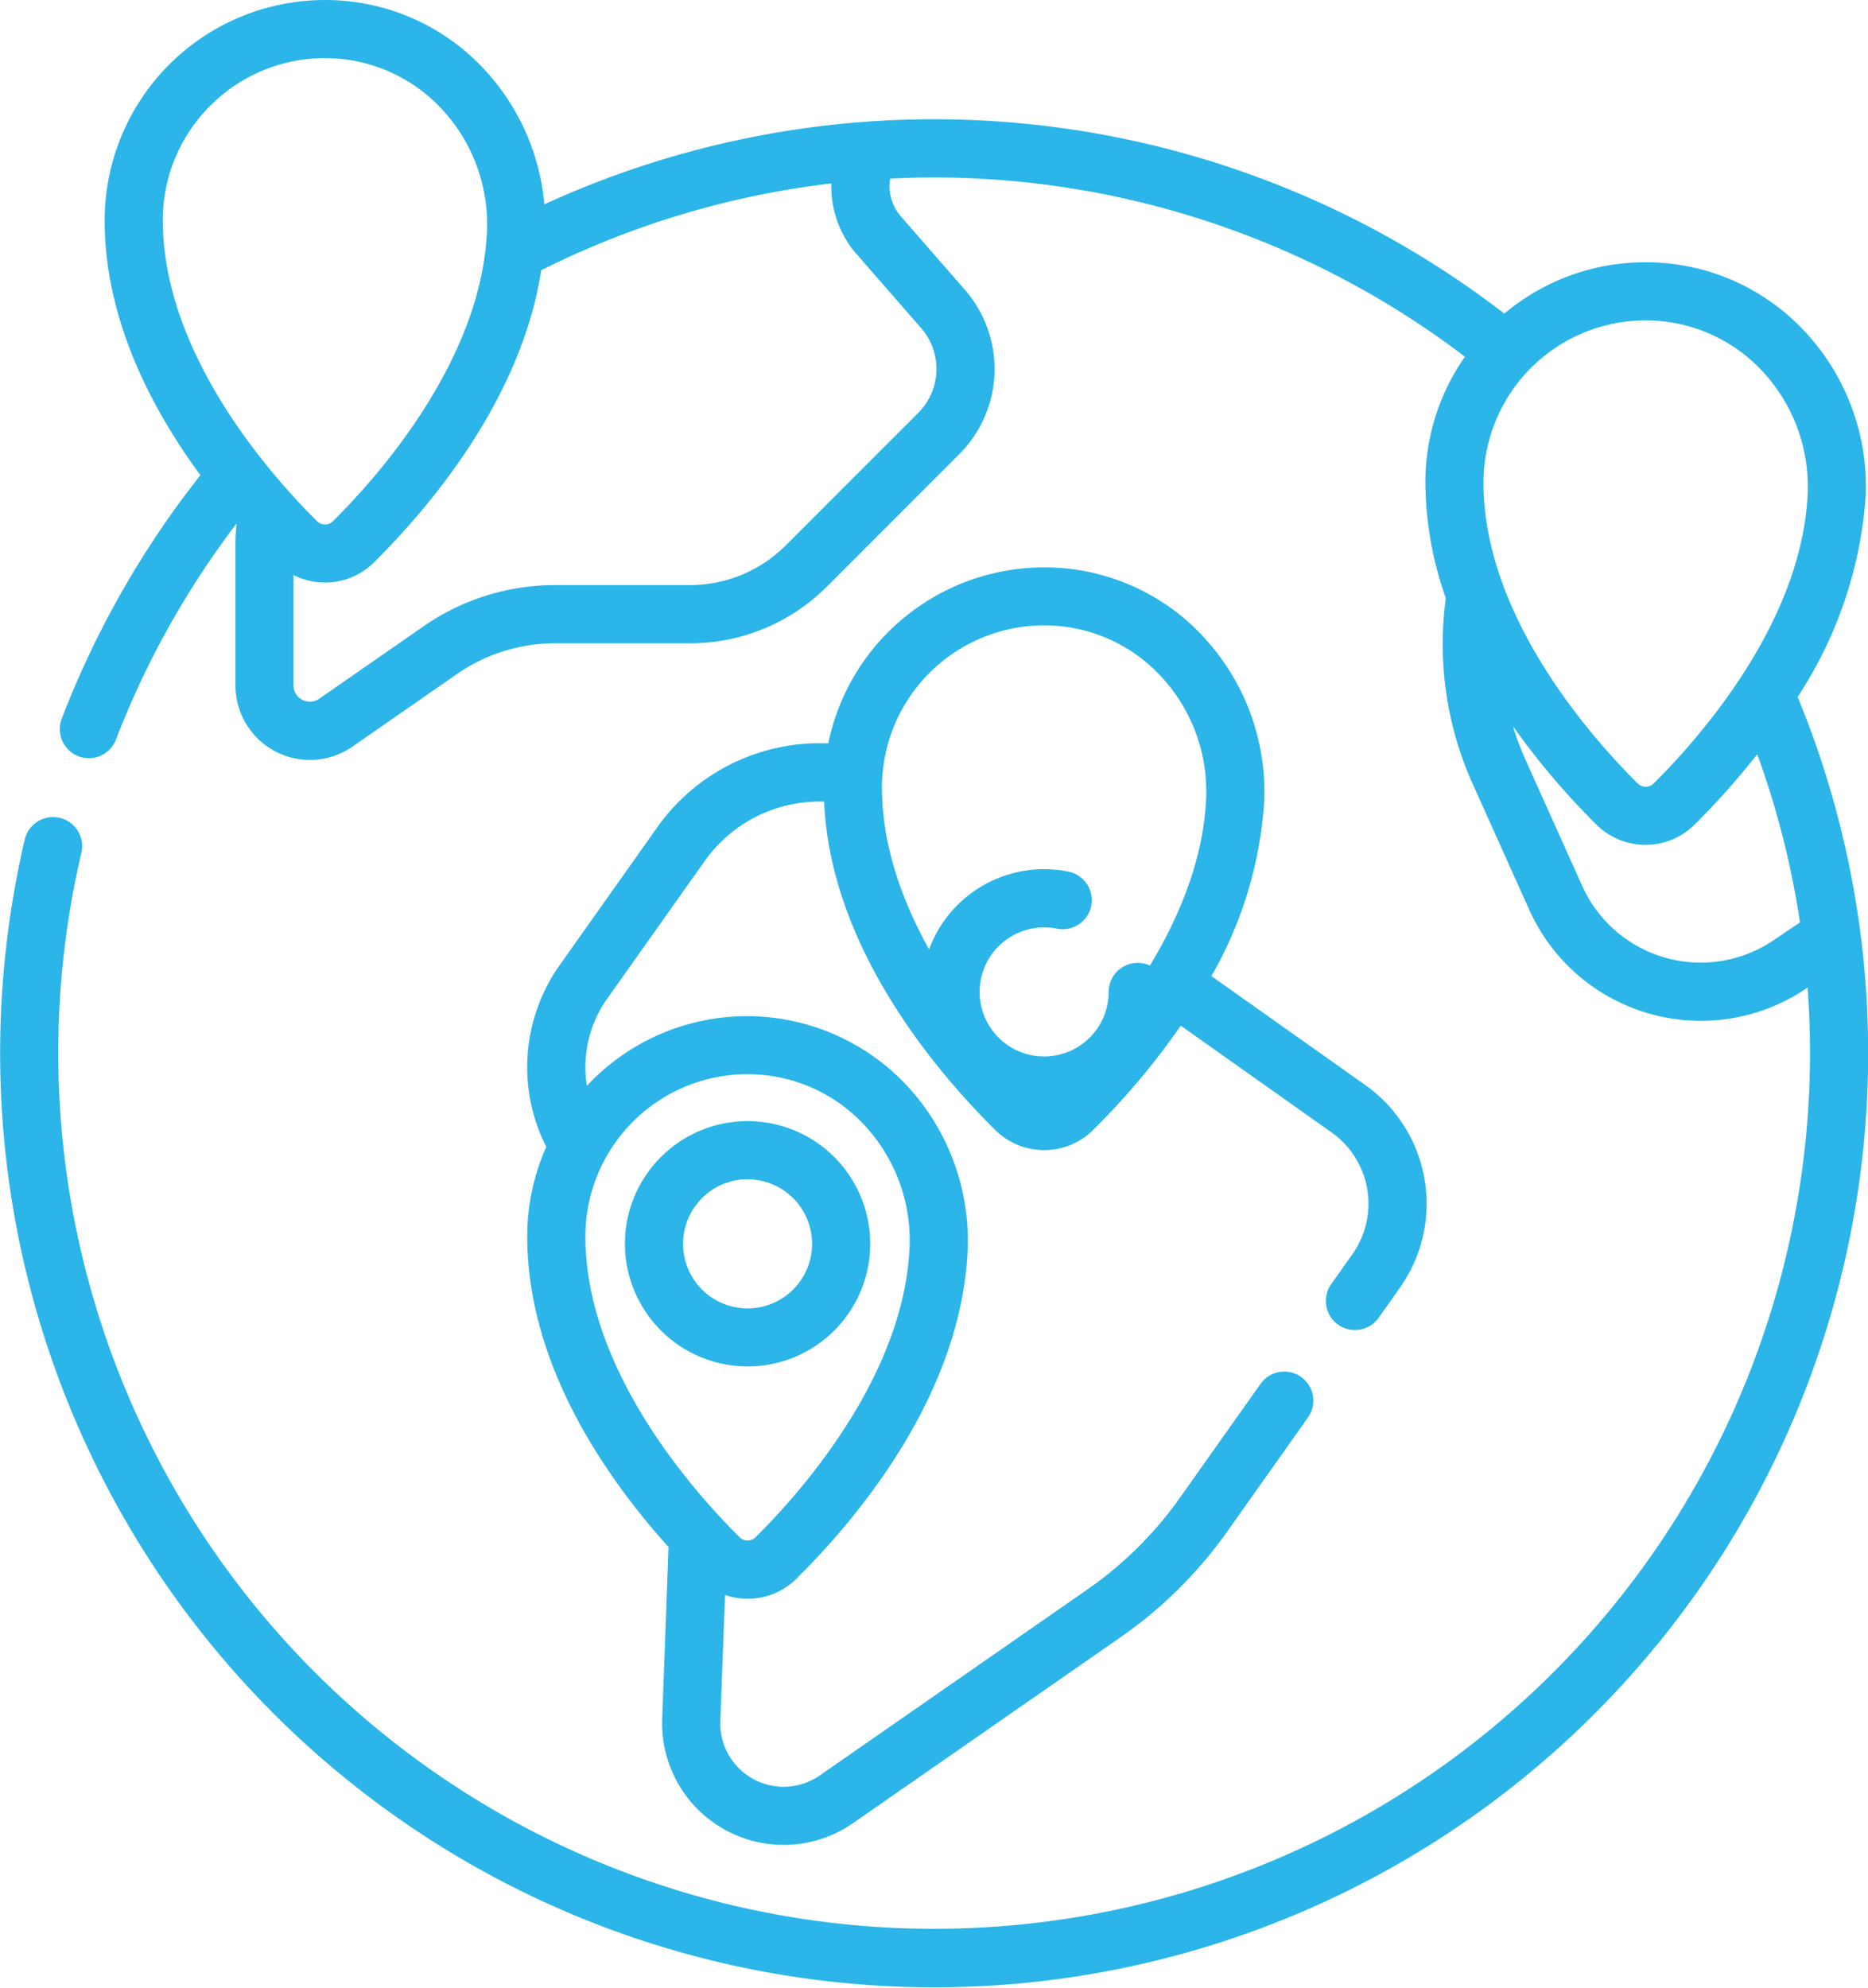 <svg xmlns="http://www.w3.org/2000/svg" width="75.887" height="80.73" viewBox="0 0 75.887 80.73"><g id="Grupo_314" data-name="Grupo 314" transform="translate(-71.138 -426.77)"><path id="Caminho_624" data-name="Caminho 624" d="M274.359,5548.377a1.181,1.181,0,0,0-1.181,1.181,2.621,2.621,0,1,1-2.621-2.621,2.684,2.684,0,0,1,.521.051,1.181,1.181,0,0,0,.465-2.316,5.082,5.082,0,0,0-.986-.1,4.983,4.983,0,1,0,4.983,4.983A1.18,1.18,0,0,0,274.359,5548.377Z" transform="translate(-157.001 -5082.5)" fill="#2bb5e9"></path><path id="Caminho_625" data-name="Caminho 625" d="M258.509,5564.769a4.982,4.982,0,1,0-4.982-4.983A4.988,4.988,0,0,0,258.509,5564.769Zm0-7.6a2.621,2.621,0,1,1-2.621,2.621A2.624,2.624,0,0,1,258.509,5557.165Z" transform="translate(-157.001 -5082.5)" fill="#2bb5e9"></path><g id="Grupo_309" data-name="Grupo 309"><path id="Caminho_621" data-name="Caminho 621" d="M301.164,5537.581a17.031,17.031,0,0,0,2.77-8.181,9.222,9.222,0,0,0-2.507-6.7,8.8,8.8,0,0,0-6.335-2.777h-.1a8.879,8.879,0,0,0-5.739,2.085,37.964,37.964,0,0,0-39-4.439,9.227,9.227,0,0,0-2.477-5.521,8.8,8.8,0,0,0-6.335-2.777h-.1a8.952,8.952,0,0,0-8.95,8.952c0,3.982,1.869,7.6,3.89,10.346a37.828,37.828,0,0,0-5.633,9.891,1.182,1.182,0,0,0,.679,1.526,1.164,1.164,0,0,0,.423.079,1.181,1.181,0,0,0,1.1-.758,35.452,35.452,0,0,1,4.9-8.775,8.375,8.375,0,0,0-.046.837v5.738a3.025,3.025,0,0,0,4.753,2.486l4.232-2.938a7.006,7.006,0,0,1,4.015-1.257h5.447a7.859,7.859,0,0,0,5.594-2.317l5.375-5.376a4.892,4.892,0,0,0,.227-6.654l-2.617-3a1.864,1.864,0,0,1-.43-1.526c.594-.03,1.189-.048,1.785-.048a35.679,35.679,0,0,1,21.567,7.281,8.884,8.884,0,0,0-1.607,5.118,14.309,14.309,0,0,0,.83,4.688,13.856,13.856,0,0,0,1.09,7.542l2.3,5.116a7.64,7.64,0,0,0,11.232,3.209l.073-.049q.1,1.331.1,2.677a35.582,35.582,0,1,1-70.225-8.152,1.181,1.181,0,0,0-2.3-.539,38.118,38.118,0,0,0-1,8.69,37.944,37.944,0,1,0,73.025-14.475Zm-64.456-24.044a6.542,6.542,0,0,1,4.633-1.905h.074a6.456,6.456,0,0,1,4.646,2.04,6.847,6.847,0,0,1,1.861,4.977c-.219,5.262-4.449,10-6.257,11.791a.46.46,0,0,1-.645,0c-1.884-1.868-6.267-6.8-6.267-12.22A6.542,6.542,0,0,1,236.708,5513.537Zm26.239,6.064,2.618,3a2.522,2.522,0,0,1-.117,3.432l-5.376,5.376a5.51,5.51,0,0,1-3.923,1.625H250.7a9.357,9.357,0,0,0-5.362,1.679l-4.232,2.938a.665.665,0,0,1-1.044-.546v-4.479a2.829,2.829,0,0,0,3.264-.509c2.277-2.257,5.994-6.646,6.8-11.872a35.617,35.617,0,0,1,11.784-3.525,4.229,4.229,0,0,0,1.031,2.88Zm32.047,2.683h.073a6.456,6.456,0,0,1,4.647,2.04,6.854,6.854,0,0,1,1.861,4.977c-.22,5.262-4.45,10-6.258,11.791a.461.461,0,0,1-.645,0c-1.884-1.868-6.267-6.8-6.267-12.22a6.589,6.589,0,0,1,6.589-6.59Zm5.181,25.185a5.278,5.278,0,0,1-7.76-2.218l-2.3-5.115a11.491,11.491,0,0,1-.513-1.373,30.223,30.223,0,0,0,3.4,4.008,2.827,2.827,0,0,0,3.969,0,30.875,30.875,0,0,0,2.555-2.867,35.124,35.124,0,0,1,1.737,6.829Z" transform="translate(-157.001 -5082.5)" fill="#2bb5e9"></path><path id="Caminho_623" data-name="Caminho 623" d="M276.99,5535.092a8.8,8.8,0,0,0-6.334-2.777h-.1a8.955,8.955,0,0,0-8.769,7.149,8.083,8.083,0,0,0-6.942,3.4l-3.968,5.605a7.161,7.161,0,0,0-.546,7.382,8.914,8.914,0,0,0-.773,3.643c0,5.2,3.189,9.78,5.74,12.611l-.257,6.98a4.937,4.937,0,0,0,7.748,4.235l10.87-7.552a17.637,17.637,0,0,0,4.345-4.306l3.282-4.636a1.181,1.181,0,0,0-1.928-1.364l-3.282,4.635a15.286,15.286,0,0,1-3.764,3.732l-10.87,7.552a2.575,2.575,0,0,1-4.041-2.209l.193-5.121a2.817,2.817,0,0,0,2.9-.66c2.492-2.47,6.71-7.491,6.955-13.37a9.227,9.227,0,0,0-2.507-6.7,8.893,8.893,0,0,0-12.728-.19c-.08.079-.156.16-.232.242a4.8,4.8,0,0,1,.822-3.539l3.968-5.6a5.718,5.718,0,0,1,4.846-2.406c.254,5.847,4.433,10.842,6.955,13.341a2.827,2.827,0,0,0,3.969,0,30.012,30.012,0,0,0,3.566-4.242l6.127,4.338a3.547,3.547,0,0,1,.846,4.944l-.862,1.217a1.181,1.181,0,0,0,1.928,1.365l.861-1.217a5.908,5.908,0,0,0-1.408-8.237l-6.248-4.423a16.3,16.3,0,0,0,2.145-7.116,9.223,9.223,0,0,0-2.507-6.7ZM258.509,5552.9h.073a6.454,6.454,0,0,1,4.647,2.04,6.856,6.856,0,0,1,1.861,4.977c-.22,5.262-4.449,10-6.258,11.791a.459.459,0,0,1-.644,0c-1.885-1.868-6.268-6.8-6.268-12.221a6.59,6.59,0,0,1,6.589-6.589Zm12.371.58a.457.457,0,0,1-.644,0c-1.885-1.867-6.268-6.8-6.268-12.22a6.59,6.59,0,0,1,6.589-6.59h.073a6.459,6.459,0,0,1,4.647,2.041,6.853,6.853,0,0,1,1.861,4.976C276.918,5546.956,272.689,5551.693,270.88,5553.485Z" transform="translate(-157.001 -5082.5)" fill="#2bb5e9"></path></g></g></svg>